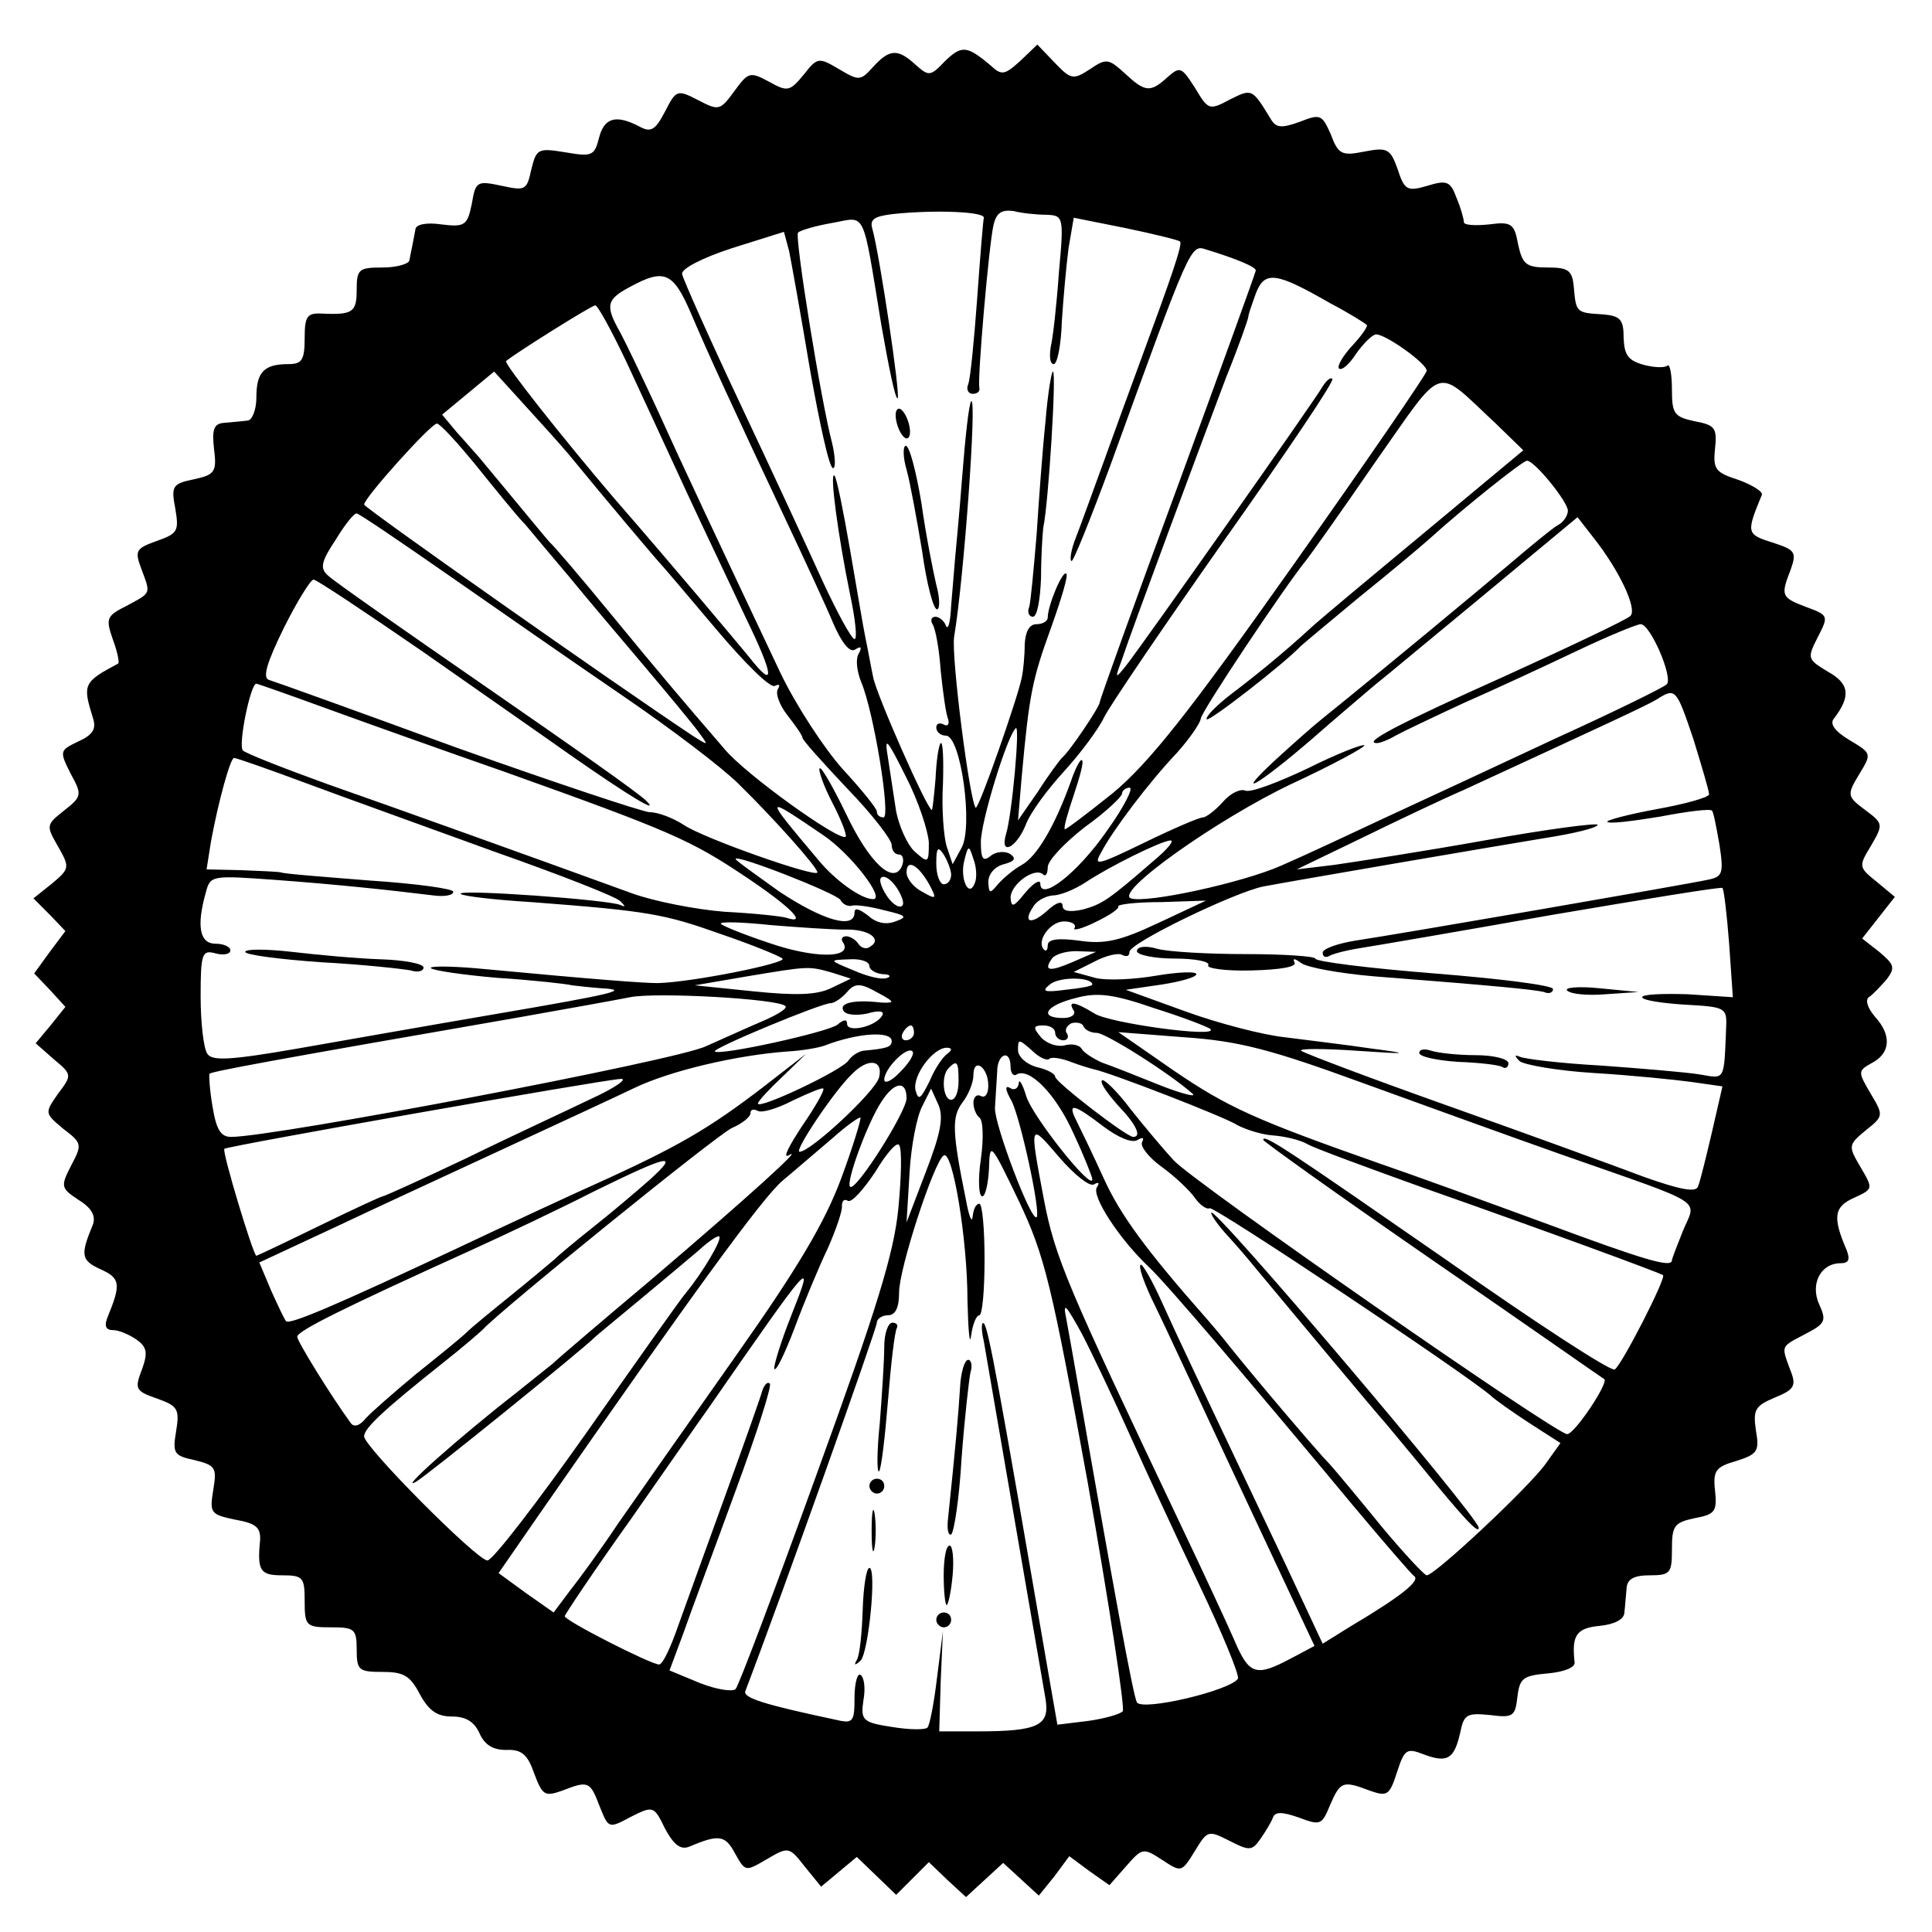 <?xml version="1.0" standalone="no"?>
<!DOCTYPE svg PUBLIC "-//W3C//DTD SVG 20010904//EN"
 "http://www.w3.org/TR/2001/REC-SVG-20010904/DTD/svg10.dtd">
<svg version="1.0" xmlns="http://www.w3.org/2000/svg"
 width="260pt" height="260pt" viewBox="0 0 260 260"
 preserveAspectRatio="xMidYMid meet">
<g transform="translate(0,260) scale(0.1,-0.1)"
fill="#000000" stroke="none">
<path d="M1272 2518 c-20 -21 -22 -21 -40 -5 -24 22 -35 21 -57 -3 -17 -19
-19 -19 -46 -3 -27 16 -29 16 -47 -7 -19 -23 -22 -24 -47 -10 -26 14 -28 13
-47 -13 -19 -26 -21 -26 -48 -12 -29 15 -30 14 -45 -15 -13 -25 -19 -29 -35
-20 -31 16 -47 12 -54 -16 -6 -24 -10 -25 -45 -19 -37 6 -39 5 -46 -23 -6 -28
-8 -29 -40 -22 -33 7 -35 6 -40 -24 -6 -29 -9 -32 -41 -28 -20 3 -35 0 -35 -7
-1 -6 -3 -15 -4 -21 -1 -5 -3 -14 -4 -20 0 -5 -17 -10 -36 -10 -32 0 -35 -2
-35 -30 0 -30 -5 -34 -47 -32 -20 1 -23 -4 -23 -33 0 -30 -4 -35 -22 -35 -33
0 -43 -11 -43 -45 0 -17 -6 -31 -12 -31 -7 -1 -21 -2 -31 -3 -14 -1 -17 -8
-14 -35 4 -31 1 -35 -27 -41 -29 -6 -31 -9 -25 -40 5 -30 3 -33 -25 -43 -28
-10 -30 -13 -21 -37 13 -35 14 -32 -19 -50 -28 -14 -29 -17 -19 -46 6 -16 9
-31 7 -32 -47 -25 -48 -28 -34 -73 5 -15 0 -23 -20 -32 -25 -12 -25 -13 -10
-43 16 -29 15 -31 -9 -50 -24 -19 -24 -20 -8 -48 16 -28 16 -30 -8 -50 l-25
-20 22 -22 21 -22 -21 -28 -21 -29 21 -22 21 -23 -20 -25 -20 -24 25 -22 c24
-20 24 -21 5 -46 -18 -26 -18 -26 7 -47 25 -19 26 -21 11 -49 -15 -29 -14 -31
10 -47 18 -11 23 -22 19 -33 -17 -41 -16 -48 10 -60 27 -12 28 -20 10 -64 -5
-12 -3 -18 7 -18 8 0 22 -6 32 -13 14 -10 15 -18 7 -40 -10 -26 -9 -29 20 -39
28 -10 31 -14 26 -44 -5 -30 -3 -33 25 -39 28 -7 30 -10 25 -40 -5 -31 -4 -33
29 -40 28 -5 35 -10 34 -28 -4 -41 0 -47 30 -47 28 0 30 -3 30 -35 0 -33 2
-35 35 -35 32 0 35 -2 35 -30 0 -28 3 -30 35 -30 28 0 37 -5 50 -30 12 -22 23
-30 43 -30 19 0 30 -7 37 -22 7 -16 18 -23 36 -23 21 1 29 -6 38 -32 11 -29
14 -31 37 -23 36 14 38 13 51 -21 12 -30 12 -30 42 -14 30 15 31 15 46 -16 12
-22 21 -29 33 -24 40 17 48 15 61 -9 14 -25 14 -25 43 -8 29 17 30 17 51 -10
l22 -27 24 20 24 20 26 -25 27 -26 22 22 22 22 25 -24 25 -23 25 23 25 23 24
-22 24 -22 21 26 20 27 27 -20 27 -19 22 25 c22 25 23 26 49 9 26 -17 26 -17
44 12 17 28 18 28 46 14 27 -14 31 -14 42 2 7 10 15 23 17 29 3 8 12 8 35 0
29 -11 31 -10 42 17 14 32 17 33 54 19 23 -8 26 -6 36 25 10 31 13 33 36 24
32 -12 41 -6 49 29 5 25 9 27 40 24 31 -4 34 -2 37 24 3 26 8 29 41 32 22 2
37 8 36 15 -4 36 2 46 34 49 20 2 33 9 33 18 1 8 2 23 3 33 1 12 10 17 31 17
28 0 30 3 30 35 0 32 3 36 31 42 27 5 30 9 27 37 -3 27 1 32 29 40 28 9 31 13
26 41 -4 28 -1 33 25 44 27 11 30 16 21 38 -12 33 -13 30 21 48 27 14 28 18
18 40 -12 27 2 55 29 55 11 0 13 5 8 18 -19 44 -17 58 10 70 26 12 26 12 9 41
-17 29 -17 30 7 50 24 19 24 20 6 50 -17 29 -17 30 3 41 24 13 26 37 3 62 -10
12 -13 22 -8 26 6 4 16 15 24 24 12 16 10 20 -10 37 l-23 18 22 28 22 28 -24
20 c-25 20 -25 21 -8 49 17 29 16 30 -8 48 -24 18 -25 20 -8 48 17 28 17 28
-13 46 -20 12 -27 22 -21 29 23 30 21 47 -8 63 -28 17 -28 18 -14 46 15 29 15
30 -15 41 -34 13 -35 15 -21 51 8 23 6 26 -25 36 -35 11 -35 13 -14 64 2 4
-12 13 -31 20 -31 10 -35 14 -32 42 3 28 0 32 -27 37 -28 6 -31 10 -31 43 0
21 -3 35 -6 32 -3 -3 -17 -3 -32 1 -21 6 -26 13 -27 36 0 25 -4 30 -29 32 -35
2 -35 3 -38 36 -2 23 -7 27 -35 27 -29 0 -34 4 -40 31 -5 28 -9 31 -39 27 -19
-2 -34 -1 -34 3 0 4 -4 19 -10 33 -8 22 -13 24 -39 16 -27 -8 -31 -6 -40 22
-10 28 -14 30 -45 24 -30 -6 -35 -4 -45 23 -12 27 -14 28 -42 17 -25 -9 -32
-8 -39 4 -25 41 -25 41 -55 26 -28 -15 -29 -14 -47 16 -18 28 -20 29 -37 14
-23 -21 -30 -20 -57 5 -22 20 -25 21 -47 6 -23 -15 -26 -14 -48 9 l-23 24 -23
-22 c-21 -19 -25 -20 -40 -6 -32 27 -39 27 -61 6z m52 -211 c-1 -4 -5 -53 -9
-109 -4 -55 -9 -107 -12 -115 -3 -7 0 -13 6 -13 6 0 10 3 9 8 -3 11 13 194 19
219 4 17 11 21 27 19 11 -3 32 -5 44 -5 23 -1 24 -2 17 -78 -3 -43 -8 -88 -11
-100 -2 -13 -1 -23 4 -23 5 0 10 26 11 58 2 31 6 75 9 98 l7 41 70 -14 c38 -8
71 -16 73 -18 4 -3 -12 -49 -53 -160 -14 -38 -37 -101 -51 -140 -14 -38 -30
-83 -36 -98 -6 -15 -9 -30 -6 -32 2 -2 25 55 52 128 110 303 108 298 130 291
39 -12 66 -23 66 -28 0 -2 -47 -132 -105 -290 -58 -157 -105 -288 -105 -291 0
-6 -41 -67 -51 -75 -3 -3 -18 -23 -32 -45 l-27 -39 5 59 c10 110 14 130 39
199 14 39 24 72 21 74 -5 5 -25 -43 -25 -59 0 -5 -7 -9 -15 -9 -10 0 -15 -10
-16 -27 0 -16 -2 -36 -4 -45 -5 -26 -58 -178 -62 -175 -8 9 -33 203 -29 230
13 76 31 324 23 317 -3 -3 -8 -48 -12 -100 -4 -52 -9 -104 -10 -115 -1 -11 -3
-38 -5 -60 -1 -22 -4 -34 -7 -27 -2 6 -9 12 -14 12 -6 0 -7 -5 -4 -10 4 -6 9
-34 11 -63 3 -29 7 -58 10 -65 2 -7 -1 -10 -6 -7 -6 3 -10 1 -10 -4 0 -6 6
-11 13 -11 20 0 37 -122 21 -151 l-12 -22 -8 24 c-4 13 -7 51 -5 84 1 33 0 57
-3 55 -3 -3 -6 -25 -7 -48 -2 -23 -4 -42 -5 -42 -6 0 -75 156 -79 179 -3 14
-7 37 -10 51 -3 14 -12 68 -21 120 -9 52 -18 97 -21 100 -7 6 5 -82 21 -160 7
-33 10 -60 6 -60 -4 0 -23 35 -43 78 -19 42 -69 150 -111 239 -42 89 -77 168
-78 174 -2 7 27 22 67 35 l70 22 7 -26 c3 -15 16 -87 28 -159 13 -73 26 -133
31 -133 4 0 3 15 -1 33 -15 56 -51 279 -46 284 3 3 23 9 46 13 46 8 40 22 66
-137 10 -57 19 -101 22 -99 4 4 -24 192 -34 228 -4 13 3 17 28 20 58 6 123 3
122 -5z m-394 -129 c23 -54 55 -124 130 -283 23 -49 51 -109 61 -133 12 -28
23 -41 30 -36 8 5 9 3 5 -5 -5 -7 -3 -24 3 -39 17 -40 40 -182 30 -182 -5 0
-9 3 -9 8 0 4 -21 30 -46 57 -25 28 -63 86 -84 130 -86 182 -134 284 -166 355
-19 41 -41 87 -49 102 -21 37 -19 45 13 62 46 25 58 20 82 -36z m860 14 c25
-13 47 -27 49 -29 3 -1 -6 -14 -19 -28 -13 -14 -21 -28 -18 -31 4 -3 14 6 23
20 10 14 22 26 27 26 13 0 68 -39 68 -49 0 -4 -81 -122 -180 -262 -140 -198
-193 -265 -242 -306 -35 -28 -64 -50 -65 -49 -2 2 4 22 12 46 8 24 14 45 11
47 -2 2 -9 -11 -15 -29 -22 -61 -46 -101 -66 -112 -11 -6 -25 -18 -32 -26 -11
-13 -12 -13 -13 3 0 11 9 21 21 24 15 4 17 8 8 14 -7 4 -19 3 -26 -3 -10 -8
-13 -4 -13 19 0 27 35 142 47 153 6 6 -5 -116 -13 -142 -9 -30 13 -20 26 11 6
17 30 49 52 73 21 23 46 56 54 73 8 16 82 125 163 240 82 116 147 212 144 215
-2 3 -8 -2 -13 -10 -10 -18 -242 -347 -264 -375 -15 -19 -16 -19 -7 5 16 48
112 305 141 382 17 42 30 79 30 82 0 3 5 17 10 31 12 31 27 29 100 -13z m-947
-79 c20 -43 56 -121 80 -173 24 -52 61 -129 80 -170 39 -80 41 -100 5 -54 -20
24 -95 114 -182 214 -70 82 -148 181 -145 184 10 9 115 75 120 75 3 1 22 -34
42 -76z m-78 -124 c49 -60 120 -144 125 -149 3 -3 36 -42 74 -87 38 -45 73
-80 79 -76 6 3 7 1 4 -4 -4 -6 2 -22 13 -36 11 -14 20 -27 20 -30 0 -3 27 -33
60 -68 33 -34 60 -69 60 -76 0 -7 4 -13 10 -13 5 0 7 -7 4 -15 -11 -27 -44 3
-76 71 -17 35 -33 63 -35 60 -2 -2 5 -23 17 -46 12 -23 20 -44 18 -46 -8 -7
-135 84 -163 118 -56 65 -80 93 -154 183 -41 50 -77 92 -81 95 -3 3 -25 30
-50 60 -25 30 -47 57 -50 60 -3 3 -14 16 -25 28 l-20 24 35 29 35 29 40 -44
c22 -24 49 -54 60 -67z m1248 41 l37 -36 -137 -114 c-76 -63 -143 -119 -149
-125 -37 -34 -74 -64 -107 -89 -21 -16 -35 -31 -33 -34 4 -3 103 74 126 98 3
3 39 33 80 67 41 33 84 69 95 79 43 39 124 104 130 104 10 0 54 -54 55 -67 0
-7 -6 -16 -14 -20 -7 -4 -35 -27 -62 -50 -40 -34 -170 -142 -258 -213 -10 -8
-37 -32 -60 -53 -58 -54 -23 -34 49 28 33 29 71 61 85 73 14 11 81 67 149 123
l124 103 21 -27 c35 -44 60 -97 50 -106 -5 -5 -81 -41 -169 -81 -145 -65 -192
-90 -172 -90 4 0 15 4 25 10 9 5 51 25 92 44 41 18 110 50 152 70 42 20 81 36
86 36 13 0 44 -72 35 -81 -4 -4 -71 -37 -148 -72 -77 -36 -180 -84 -230 -107
-49 -23 -113 -53 -141 -65 -52 -23 -181 -51 -202 -44 -23 8 117 107 216 154
56 26 100 50 98 52 -2 2 -36 -11 -76 -31 -40 -19 -77 -33 -84 -30 -7 3 -21 -4
-31 -16 -10 -11 -22 -20 -26 -20 -5 0 -40 -15 -79 -34 -64 -31 -69 -32 -58
-13 15 29 64 94 102 134 16 18 31 39 32 46 1 10 114 179 141 212 5 6 47 65 93
132 96 136 79 131 163 53z m-1371 -58 c25 -31 54 -67 65 -78 10 -12 36 -43 58
-69 22 -27 67 -80 100 -119 33 -39 67 -80 75 -91 14 -19 14 -19 -8 -5 -101 67
-441 306 -442 311 0 9 90 109 98 109 4 0 28 -26 54 -58z m-37 -147 c66 -46
171 -119 234 -162 63 -43 133 -96 155 -118 47 -46 106 -112 106 -119 0 -8
-154 46 -180 64 -14 9 -34 17 -46 17 -11 1 -128 40 -260 87 -131 48 -245 89
-252 91 -9 3 -3 23 20 70 18 36 36 65 40 65 4 0 70 -44 147 -97 77 -54 166
-116 197 -138 83 -58 122 -81 104 -63 -8 9 -105 77 -215 153 -110 76 -206 143
-213 150 -12 10 -10 19 10 49 12 20 25 36 28 35 3 0 59 -38 125 -84z m-164
-179 c52 -19 159 -57 239 -85 224 -80 250 -92 322 -140 63 -42 86 -66 56 -56
-7 2 -44 6 -83 8 -38 3 -95 14 -125 25 -132 48 -313 113 -410 147 -58 21 -109
41 -113 45 -7 6 10 90 18 90 1 0 44 -15 96 -34z m1838 -41 c11 -36 21 -69 21
-74 0 -4 -32 -13 -71 -20 -38 -7 -68 -15 -66 -17 3 -3 34 1 71 7 36 7 68 11
70 8 2 -2 6 -23 10 -46 6 -39 4 -43 -16 -47 -27 -6 -415 -73 -475 -82 -24 -4
-43 -11 -43 -16 0 -5 3 -7 8 -5 4 3 23 8 42 11 19 3 136 23 260 45 124 21 227
38 228 36 2 -2 6 -36 9 -75 l5 -72 -61 4 c-33 1 -61 0 -61 -4 0 -4 26 -8 57
-10 55 -3 57 -4 56 -30 -3 -73 -1 -70 -35 -64 -18 3 -78 8 -133 12 -55 3 -104
9 -110 12 -7 3 -7 1 0 -6 6 -5 51 -13 100 -16 50 -3 109 -9 131 -12 l42 -6
-14 -61 c-8 -34 -16 -67 -19 -74 -3 -8 -24 -4 -72 13 -37 14 -155 57 -262 95
-107 38 -197 72 -200 75 -3 3 30 3 74 0 72 -5 74 -4 20 3 -33 5 -85 11 -115
15 -30 3 -91 19 -135 35 l-80 29 48 7 c26 4 47 10 47 14 0 4 -24 3 -54 -2 -29
-5 -66 -7 -82 -3 l-29 8 28 14 c15 8 32 12 37 9 6 -3 10 -2 10 4 0 12 141 80
180 88 48 9 305 53 378 65 39 6 72 14 72 18 0 3 -69 -6 -152 -21 -84 -15 -175
-29 -203 -33 l-50 -6 85 41 c47 23 110 53 140 66 195 90 247 114 260 122 25
16 26 14 49 -54z m-1029 -139 c0 -28 -1 -28 -19 -12 -10 9 -21 34 -25 54 -3
20 -8 53 -11 72 -5 30 -2 27 24 -25 17 -33 30 -73 31 -89z m-838 80 c51 -19
165 -60 253 -92 88 -31 165 -61 170 -67 7 -7 7 -8 0 -5 -13 7 -222 22 -215 15
3 -3 46 -8 95 -11 158 -12 179 -16 255 -43 41 -14 78 -29 83 -33 7 -6 -122
-32 -168 -33 -18 0 -75 4 -245 20 -36 3 -63 3 -60 0 3 -3 43 -9 90 -13 47 -3
92 -8 100 -10 8 -1 26 -3 40 -4 38 -2 19 -7 -145 -35 -82 -14 -201 -35 -264
-46 -92 -16 -116 -17 -122 -7 -5 7 -9 42 -9 77 0 58 2 63 20 58 11 -3 20 -1
20 4 0 5 -9 9 -20 9 -21 0 -26 23 -13 69 6 23 8 23 92 17 81 -6 149 -13 214
-21 15 -2 27 0 27 5 0 4 -51 11 -112 15 -62 5 -116 9 -120 11 -5 1 -29 2 -54
3 l-46 1 6 38 c10 54 26 112 31 112 3 0 46 -15 97 -34z m1077 -65 c-39 -56
-89 -95 -89 -70 0 6 -9 1 -20 -12 -16 -20 -19 -21 -20 -7 0 18 33 42 44 31 3
-3 6 1 6 10 0 9 23 33 50 54 28 20 50 41 50 45 0 4 5 8 10 8 6 0 -8 -27 -31
-59z m-381 -5 c37 -25 84 -86 67 -86 -16 0 -51 25 -74 53 -74 88 -74 88 7 33z
m445 -34 c-61 -53 -70 -59 -96 -66 -18 -4 -27 -2 -27 5 0 7 -8 5 -20 -6 -22
-20 -34 -17 -20 4 4 8 16 15 27 16 10 0 29 8 43 17 33 22 102 56 115 57 6 0
-4 -12 -22 -27z m-273 -19 c0 -7 -4 -13 -10 -13 -5 0 -10 12 -10 28 0 21 2 24
10 12 5 -8 10 -21 10 -27z m32 -11 c-8 -22 -21 6 -14 31 5 20 6 20 12 1 4 -10
5 -25 2 -32z m-181 -23 c3 -6 10 -9 15 -8 5 2 25 -1 44 -6 30 -7 32 -9 15 -15
-13 -5 -26 -2 -37 8 -12 9 -18 11 -18 4 0 -23 -42 -11 -101 28 -32 23 -59 42
-59 44 0 7 135 -46 141 -55z m120 20 c10 -19 9 -20 -10 -9 -12 6 -21 18 -21
26 0 19 16 10 31 -17z m-41 -9 c7 -13 7 -20 1 -20 -6 0 -15 9 -21 20 -7 13 -7
20 -1 20 6 0 15 -9 21 -20z m349 -42 c-51 -24 -72 -29 -106 -24 -29 4 -43 2
-43 -6 0 -6 -2 -9 -5 -6 -11 11 8 38 27 38 10 0 17 -4 14 -9 -3 -4 10 -1 28 8
19 9 32 18 31 21 -2 3 24 6 58 6 l60 2 -64 -30z m-422 -9 c32 1 51 -13 34 -23
-5 -4 -12 -2 -16 4 -3 5 -11 10 -16 10 -6 0 -8 -4 -4 -9 12 -21 -39 -21 -100
0 -36 12 -65 24 -65 26 0 3 30 2 68 -2 37 -3 81 -6 99 -6z m308 -43 c-32 -14
-41 -13 -30 3 3 6 18 11 33 11 l27 -1 -30 -13z m-275 -6 c0 -5 8 -10 18 -11 9
0 12 -3 6 -5 -7 -3 -27 2 -45 10 -34 14 -34 14 -6 15 15 1 27 -3 27 -9z m-50
-9 l25 -8 -27 -13 c-19 -9 -47 -10 -105 -4 l-78 8 70 12 c84 14 83 14 115 5z
m350 -16 c0 -2 -16 -5 -36 -7 -30 -4 -33 -2 -20 8 14 10 56 9 56 -1z m-271
-22 c3 -2 -4 -3 -15 -2 -35 4 -55 -1 -49 -11 3 -6 18 -7 32 -4 17 5 24 3 20
-3 -9 -15 -47 -23 -47 -11 0 7 -5 6 -13 -1 -13 -10 -158 -42 -165 -36 -4 4
143 65 156 65 5 0 15 7 22 15 9 11 17 12 34 3 11 -6 23 -12 25 -15z m-142 -7
c3 -3 -10 -11 -28 -19 -19 -8 -54 -24 -79 -35 -39 -19 -581 -122 -639 -122
-14 0 -20 10 -25 41 -4 23 -5 43 -4 44 3 3 77 17 417 76 62 11 129 23 149 27
34 7 200 -2 209 -12z m572 -31 c11 -12 -136 8 -156 21 -26 16 -37 18 -28 4 3
-5 -3 -10 -14 -10 -34 0 -24 17 17 27 29 8 51 5 106 -14 38 -12 72 -25 75 -28z
m-153 -5 c12 0 99 -55 129 -82 6 -5 -15 0 -45 12 -30 12 -65 26 -77 30 -11 5
-24 13 -27 18 -3 6 -14 8 -24 5 -10 -2 -24 3 -31 11 -11 13 -11 16 3 16 9 0
16 -4 16 -10 0 -5 5 -10 11 -10 5 0 8 4 5 9 -4 5 0 11 6 14 7 2 15 0 16 -4 2
-5 10 -9 18 -9z m-246 0 c0 -5 -5 -10 -11 -10 -5 0 -7 5 -4 10 3 6 8 10 11 10
2 0 4 -4 4 -10z m-30 -11 c0 -8 -6 -10 -38 -13 -7 -1 -16 -7 -20 -13 -8 -13
-122 -67 -122 -58 0 3 15 19 33 36 l32 31 -40 -31 c-83 -65 -123 -89 -225
-136 -58 -26 -150 -69 -205 -95 -164 -77 -225 -103 -230 -98 -2 2 -11 21 -20
41 l-16 38 103 48 c57 27 159 74 228 106 69 32 147 68 174 81 48 23 137 44
206 49 19 1 42 5 50 8 44 17 90 20 90 6z m630 -55 c80 -29 204 -74 275 -99
194 -68 178 -58 160 -101 -8 -20 -15 -38 -15 -40 0 -11 -39 1 -171 50 -79 29
-178 65 -219 79 -171 60 -208 77 -280 126 l-75 52 90 -7 c73 -5 117 -17 235
-60z m-418 31 c3 3 16 1 29 -4 13 -5 27 -9 31 -10 21 -4 176 -64 193 -75 11
-6 33 -13 48 -14 15 -1 37 -6 47 -12 11 -6 82 -32 157 -59 165 -58 317 -114
321 -117 5 -3 -56 -122 -65 -127 -5 -3 -105 62 -223 145 -215 149 -250 173
-250 164 0 -2 102 -75 228 -162 125 -86 229 -159 231 -160 6 -5 -40 -74 -50
-74 -15 0 -501 338 -529 368 -14 15 -40 46 -59 70 -18 24 -36 41 -38 38 -3 -3
7 -17 21 -33 25 -26 33 -43 21 -43 -9 0 -105 74 -105 81 0 4 -11 10 -25 13
-14 4 -25 14 -25 23 0 15 1 15 18 0 10 -10 21 -15 24 -12z m-200 -17 c-12 -13
-22 -17 -22 -11 0 15 31 46 38 38 3 -3 -4 -15 -16 -27z m63 24 c-6 -4 -17 -20
-24 -37 -12 -24 -15 -27 -19 -12 -4 20 24 57 42 57 7 0 8 -3 1 -8z m85 -18 c0
-8 4 -13 8 -10 17 10 53 -26 77 -80 14 -30 25 -58 25 -61 0 -17 -81 85 -89
112 -5 17 -10 24 -10 17 -1 -7 -6 -10 -12 -6 -7 4 -6 -3 2 -17 12 -22 40 -151
34 -157 -7 -7 -57 125 -56 147 1 14 2 36 3 49 0 24 18 31 18 6z m-177 -14 c-5
-19 -92 -100 -107 -100 -8 0 46 81 70 104 22 23 43 20 37 -4z m107 -5 c0 -14
-4 -25 -10 -25 -11 0 -14 33 -3 43 11 11 13 8 13 -18z m40 -6 c0 -11 -4 -17
-10 -14 -5 3 -10 -1 -10 -9 0 -8 4 -17 8 -20 5 -3 6 -28 2 -56 -4 -27 -3 -50
2 -50 4 0 8 17 9 38 1 36 2 35 40 -44 35 -74 44 -111 93 -380 29 -165 50 -302
47 -307 -4 -4 -25 -10 -47 -13 l-41 -5 -11 63 c-68 395 -82 472 -88 477 -3 3
-4 -7 0 -24 4 -24 38 -220 83 -481 6 -36 -9 -44 -92 -44 l-51 0 2 68 3 67 -8
-63 c-4 -34 -10 -65 -13 -67 -3 -3 -24 -3 -48 1 -39 6 -42 9 -38 36 3 16 1 31
-4 34 -4 3 -8 -11 -8 -31 0 -33 -2 -35 -27 -29 -94 20 -123 29 -120 38 50 131
177 488 177 496 0 5 7 10 15 10 10 0 15 10 15 31 0 32 47 176 60 184 12 8 32
-113 32 -195 1 -41 3 -63 5 -47 2 15 7 27 11 27 4 0 7 34 7 75 0 41 -3 75 -7
75 -5 0 -8 -8 -9 -17 -1 -10 -5 0 -9 22 -19 93 -19 112 -5 131 8 10 15 27 15
37 0 25 20 11 20 -14z m-535 -18 c-33 -16 -109 -51 -168 -80 -59 -28 -110 -51
-112 -51 -2 0 -41 -18 -86 -40 -45 -22 -83 -40 -84 -40 -4 0 -47 142 -43 144
5 4 510 93 533 94 11 1 -7 -12 -40 -27z m284 -37 c-17 -26 -26 -43 -18 -39 24
15 -52 -54 -181 -164 -69 -58 -130 -110 -136 -116 -6 -5 -29 -23 -50 -40 -77
-60 -160 -134 -134 -119 13 7 228 181 240 194 3 3 30 25 60 50 30 25 66 55 80
67 13 12 26 21 28 19 4 -4 -22 -48 -45 -76 -7 -8 -67 -93 -133 -187 -67 -95
-127 -173 -134 -173 -14 0 -166 153 -166 167 0 11 27 36 105 98 28 22 52 43
55 46 19 22 315 262 335 271 14 6 25 15 25 20 0 5 4 6 10 3 5 -3 26 3 47 14
21 10 40 18 41 16 2 -2 -11 -25 -29 -51z m141 38 c0 -18 -69 -127 -76 -119 -6
6 24 87 42 114 17 27 34 30 34 5z m26 -99 l-26 -68 4 66 c2 37 10 77 17 90
l12 24 10 -22 c7 -17 3 -38 -17 -90z m239 61 c20 -15 39 -23 46 -18 7 4 9 3 6
-3 -3 -5 8 -20 26 -33 18 -13 38 -32 45 -42 7 -10 16 -16 20 -14 6 3 342 -221
378 -252 5 -5 29 -22 52 -37 l42 -27 -20 -28 c-22 -31 -149 -150 -160 -150 -3
0 -31 30 -61 66 -30 37 -61 74 -69 83 -16 16 -100 115 -136 160 -10 13 -23 28
-29 35 -83 94 -118 142 -140 191 -15 33 -32 68 -37 78 -12 24 -2 21 37 -9z
m-353 -70 c-22 -59 -58 -120 -142 -239 -62 -88 -133 -189 -158 -225 -24 -36
-54 -77 -66 -92 l-21 -28 -37 26 -37 27 56 81 c205 295 299 424 326 447 18 15
48 41 67 57 19 17 36 29 38 28 1 -2 -10 -39 -26 -82z m340 -8 c7 4 8 2 4 -4
-7 -12 30 -69 70 -107 22 -20 141 -160 274 -320 41 -49 79 -93 83 -96 9 -6
-17 -27 -86 -68 l-37 -23 -51 109 c-120 253 -143 301 -166 352 -13 29 -26 51
-28 49 -3 -3 4 -22 14 -44 24 -49 66 -141 152 -324 l68 -145 -32 -17 c-47 -25
-56 -22 -76 25 -10 23 -43 94 -73 157 -151 318 -168 357 -183 435 -20 106 -20
105 21 57 20 -23 40 -39 46 -36z m-263 -32 c-6 -61 -29 -135 -110 -358 -56
-155 -105 -285 -109 -289 -4 -4 -25 -1 -48 8 l-41 17 19 51 c10 29 42 114 70
191 28 76 49 141 46 144 -3 3 -7 -1 -10 -9 -2 -8 -24 -70 -49 -139 -25 -69
-54 -149 -64 -177 -10 -29 -21 -53 -26 -53 -11 0 -127 59 -127 65 0 2 40 62
90 132 49 70 94 135 100 143 145 209 147 211 115 130 -14 -35 -24 -68 -23 -72
2 -5 14 20 27 54 13 35 33 83 45 108 11 25 20 51 19 57 0 7 3 10 8 7 5 -3 21
15 37 39 15 25 29 41 32 36 4 -5 3 -43 -1 -85z m-335 38 c-17 -15 -50 -43 -74
-62 -24 -19 -48 -39 -54 -45 -6 -5 -32 -27 -58 -48 -26 -21 -53 -43 -60 -50
-7 -7 -38 -32 -68 -56 -30 -25 -61 -52 -68 -60 -8 -10 -16 -12 -20 -6 -27 37
-72 110 -72 116 0 8 63 39 235 117 44 20 118 55 165 79 100 49 116 53 74 15z
m646 -342 c21 -47 63 -138 94 -203 31 -65 54 -121 52 -126 -10 -16 -128 -44
-136 -32 -5 9 -31 150 -86 466 -2 11 -6 34 -9 50 -5 24 -1 20 21 -20 14 -27
43 -88 64 -135z"/>
<path d="M1407 2033 c-4 -38 -9 -106 -12 -153 -4 -47 -8 -91 -10 -97 -3 -7 0
-13 5 -13 6 0 10 24 11 53 0 28 2 59 3 67 7 32 18 210 13 210 -2 0 -7 -30 -10
-67z"/>
<path d="M1207 2030 c3 -11 9 -20 13 -20 5 0 6 9 3 20 -3 11 -9 20 -13 20 -5
0 -6 -9 -3 -20z"/>
<path d="M1220 1968 c5 -18 14 -68 21 -110 6 -43 15 -78 20 -78 4 0 4 15 -1
33 -4 17 -14 67 -20 110 -7 42 -16 77 -21 77 -4 0 -4 -15 1 -32z"/>
<path d="M1530 1320 c0 -5 23 -10 51 -10 27 0 48 -4 45 -9 -3 -4 23 -8 58 -7
40 1 62 5 58 11 -3 6 1 5 9 -1 8 -6 52 -14 99 -18 169 -13 215 -18 228 -21 6
-3 12 -1 12 4 0 5 -72 14 -160 21 -88 7 -160 16 -160 20 0 3 -42 6 -92 6 -51
0 -105 3 -120 7 -17 5 -28 3 -28 -3z"/>
<path d="M2109 1267 c5 -5 28 -7 52 -5 l44 3 -52 5 c-29 3 -48 1 -44 -3z"/>
<path d="M1910 1183 c0 -5 23 -10 52 -12 28 -1 55 -4 60 -7 4 -3 8 0 8 5 0 6
-20 11 -44 11 -24 0 -51 3 -60 6 -9 3 -16 2 -16 -3z"/>
<path d="M330 1319 c0 -4 46 -10 103 -14 56 -3 110 -9 120 -11 9 -3 17 -1 17
4 0 5 -26 10 -57 11 -32 1 -86 6 -120 10 -35 4 -63 4 -63 0z"/>
<path d="M1190 788 c0 -18 -3 -64 -6 -103 -4 -38 -4 -68 -1 -65 3 3 8 46 12
95 4 50 9 93 12 98 2 4 -1 7 -6 7 -6 0 -11 -15 -11 -32z"/>
<path d="M1292 733 c-2 -34 -6 -79 -16 -175 -2 -15 0 -25 4 -23 4 3 11 49 14
102 4 54 10 106 12 116 3 9 1 17 -3 17 -5 0 -10 -17 -11 -37z"/>
<path d="M1170 600 c0 -5 5 -10 10 -10 6 0 10 5 10 10 0 6 -4 10 -10 10 -5 0
-10 -4 -10 -10z"/>
<path d="M1173 540 c0 -25 2 -35 4 -22 2 12 2 32 0 45 -2 12 -4 2 -4 -23z"/>
<path d="M1270 480 c0 -22 2 -40 4 -40 2 0 6 18 8 40 2 22 0 40 -4 40 -5 0 -8
-18 -8 -40z"/>
<path d="M1161 434 c-1 -31 -4 -62 -8 -68 -4 -7 -3 -8 5 -1 11 11 22 125 12
125 -4 0 -8 -25 -9 -56z"/>
<path d="M1260 420 c0 -5 5 -10 10 -10 6 0 10 5 10 10 0 6 -4 10 -10 10 -5 0
-10 -4 -10 -10z"/>
<path d="M1630 968 c0 -4 10 -18 23 -32 12 -13 29 -33 37 -43 54 -65 166 -199
170 -203 3 -3 25 -30 50 -60 61 -75 80 -95 80 -86 0 14 -359 437 -360 424z"/>
</g>
</svg>

